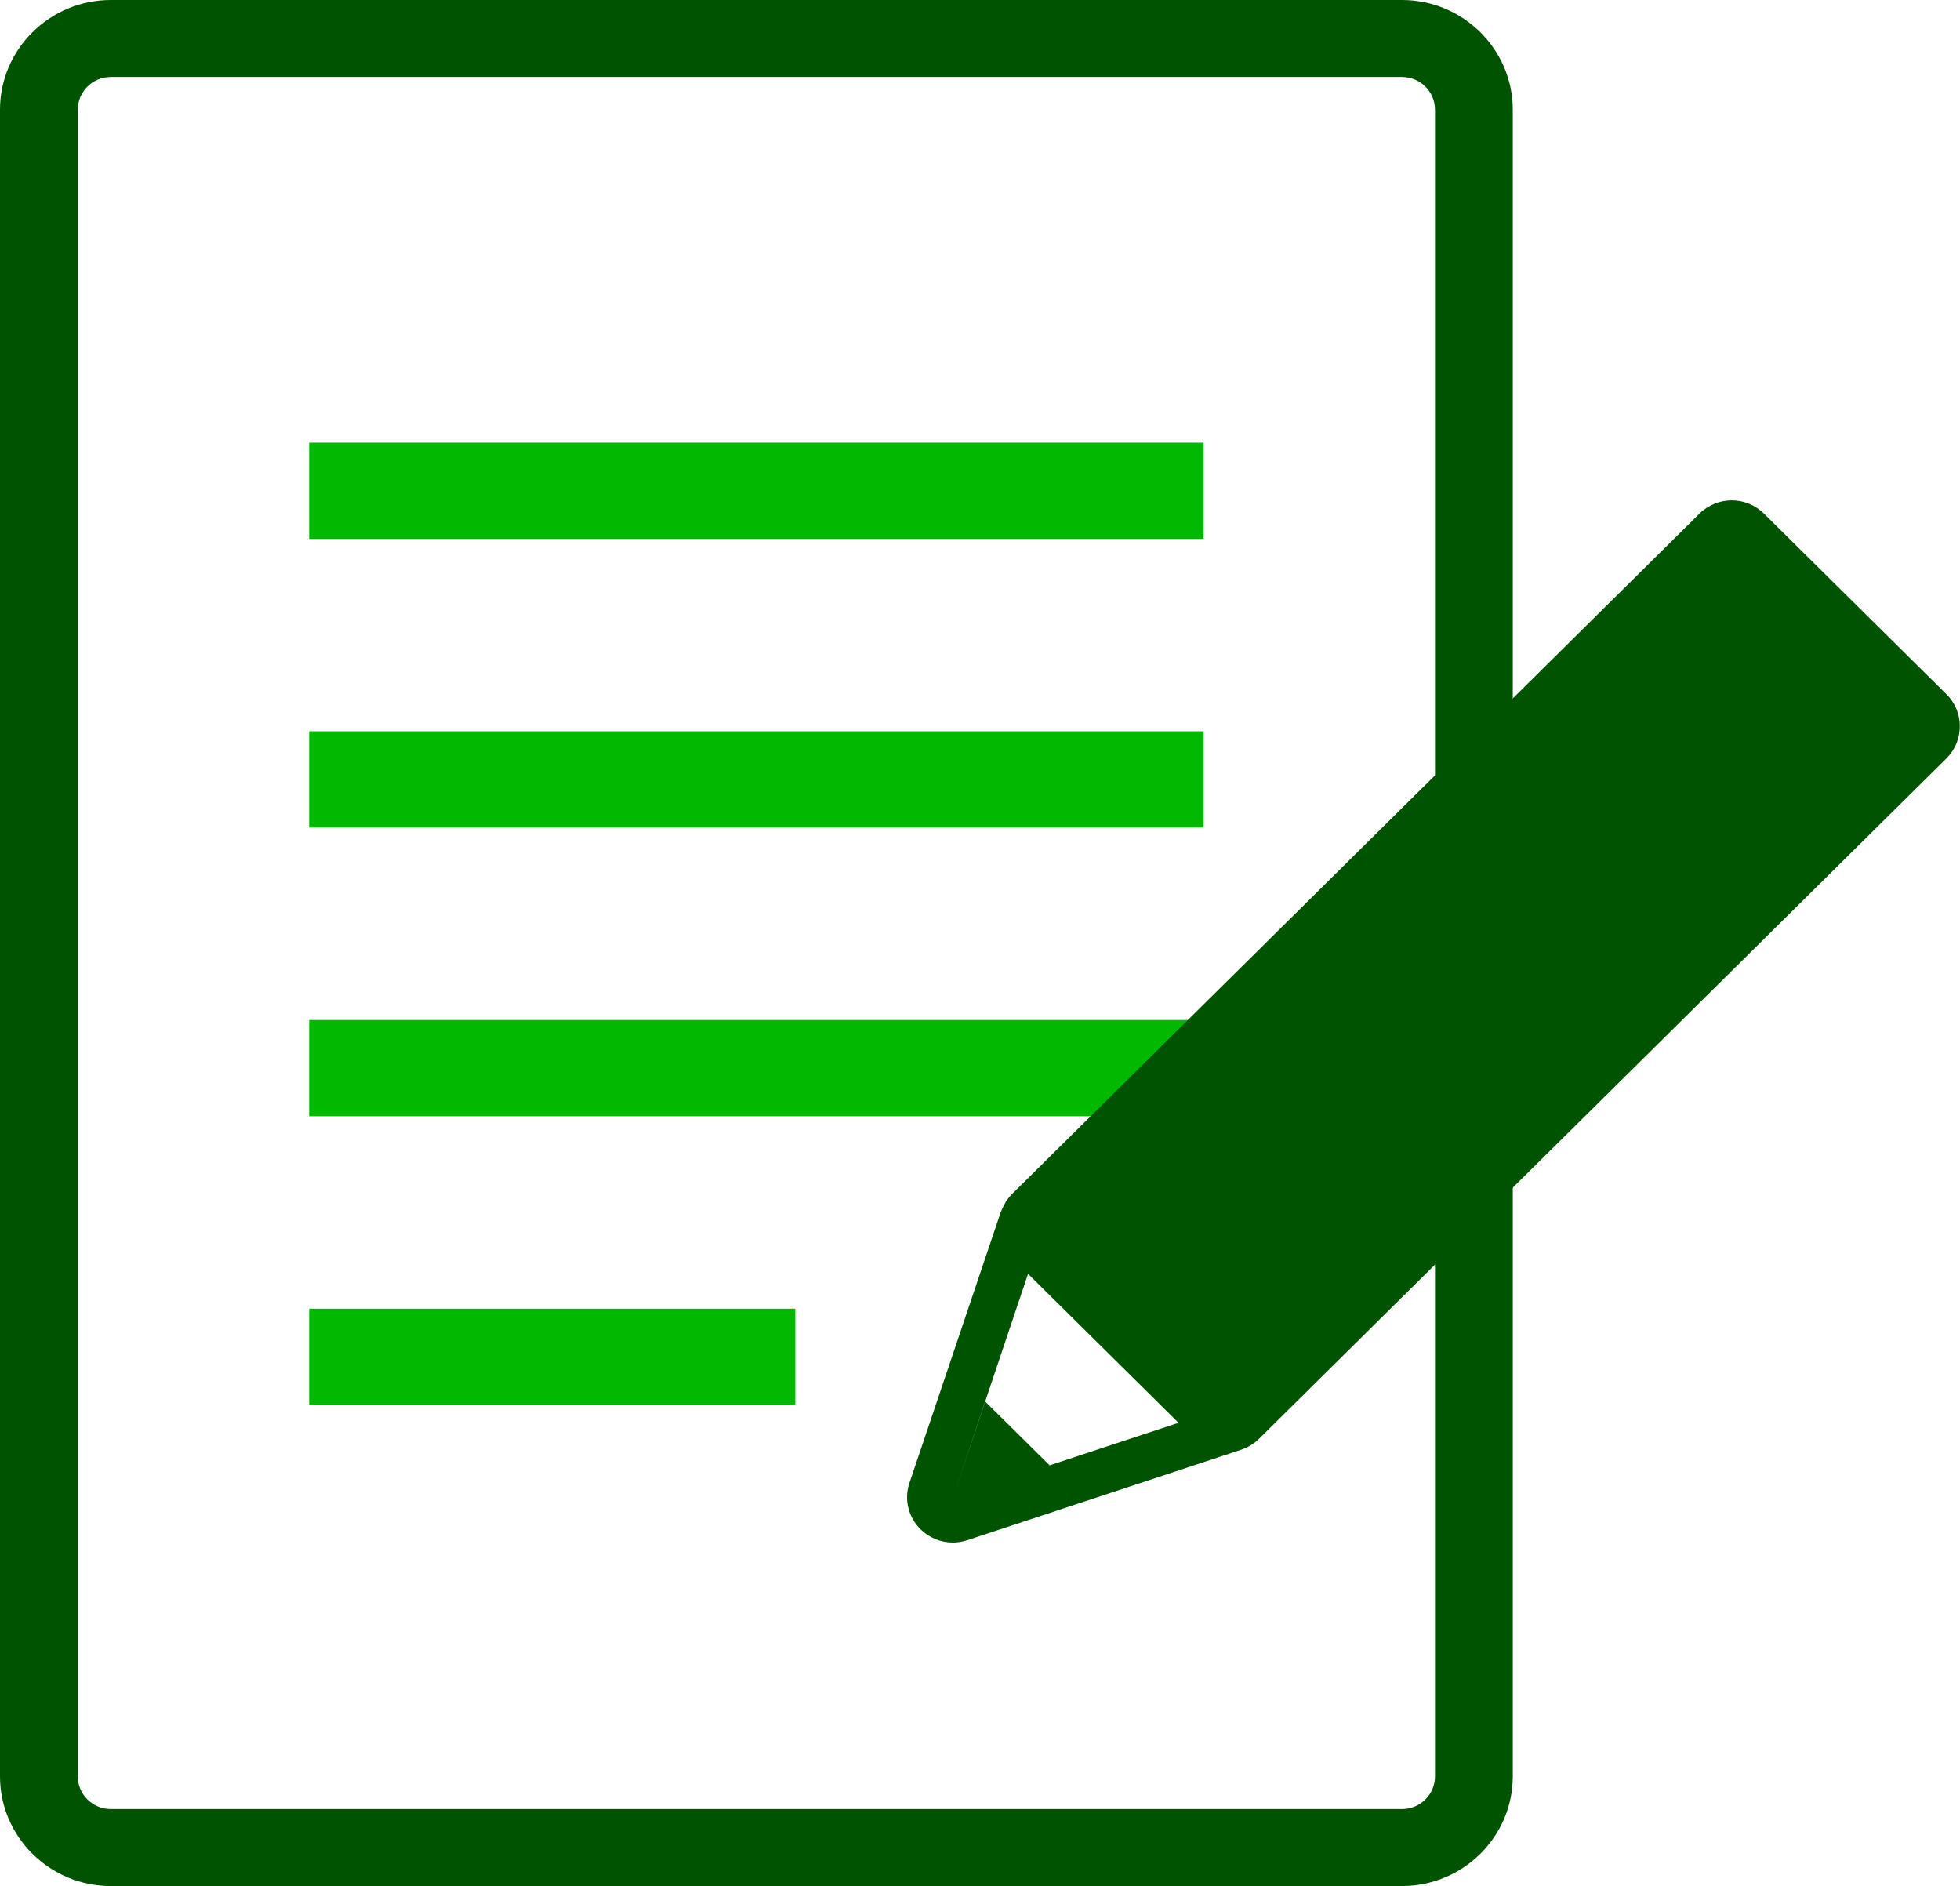 <svg width="79" height="76" viewBox="0 0 79 76" fill="none" xmlns="http://www.w3.org/2000/svg">
<path d="M56.507 76H4.467C2.006 76 0 74.015 0 71.58V4.42C0 1.985 2.006 0 4.467 0H56.507C58.968 0 60.974 1.985 60.974 4.42V71.58C60.974 74.015 58.968 76 56.507 76ZM4.467 3.102C3.731 3.102 3.135 3.691 3.135 4.42V71.58C3.135 72.309 3.731 72.898 4.467 72.898H56.507C57.244 72.898 57.839 72.309 57.839 71.58V4.42C57.839 3.691 57.244 3.102 56.507 3.102H4.467Z" fill="#005300"/>
<path d="M48.513 17.837H12.461V21.714H48.513V17.837Z" fill="#00B900"/>
<path d="M48.513 29.469H12.461V33.347H48.513V29.469Z" fill="#00B900"/>
<path d="M48.513 41.102H12.461V44.98H48.513V41.102Z" fill="#00B900"/>
<path d="M32.055 52.735H12.461V56.612H32.055V52.735Z" fill="#00B900"/>
<path d="M78.459 27.98L71.1 20.698C70.74 20.342 70.269 20.163 69.799 20.163C69.329 20.163 68.859 20.342 68.498 20.698L40.785 48.12C40.699 48.206 40.621 48.306 40.55 48.407C40.542 48.423 40.535 48.438 40.527 48.454C40.464 48.562 40.409 48.671 40.362 48.787C40.354 48.803 40.346 48.818 40.339 48.834L36.655 59.761C36.436 60.412 36.608 61.133 37.102 61.622C37.455 61.971 37.925 62.157 38.403 62.157C38.599 62.157 38.795 62.126 38.983 62.064L50.026 58.419C50.041 58.411 50.049 58.404 50.065 58.404C50.19 58.357 50.316 58.303 50.433 58.225C50.433 58.225 50.441 58.218 50.449 58.218C50.551 58.148 50.653 58.07 50.739 57.985L78.451 30.563C78.796 30.222 78.992 29.756 78.992 29.276C79 28.787 78.804 28.322 78.459 27.98ZM41.436 51.331L47.502 57.333L42.306 59.047L39.712 56.48L38.411 60.335L41.436 51.331Z" fill="#005300"/>
</svg>
